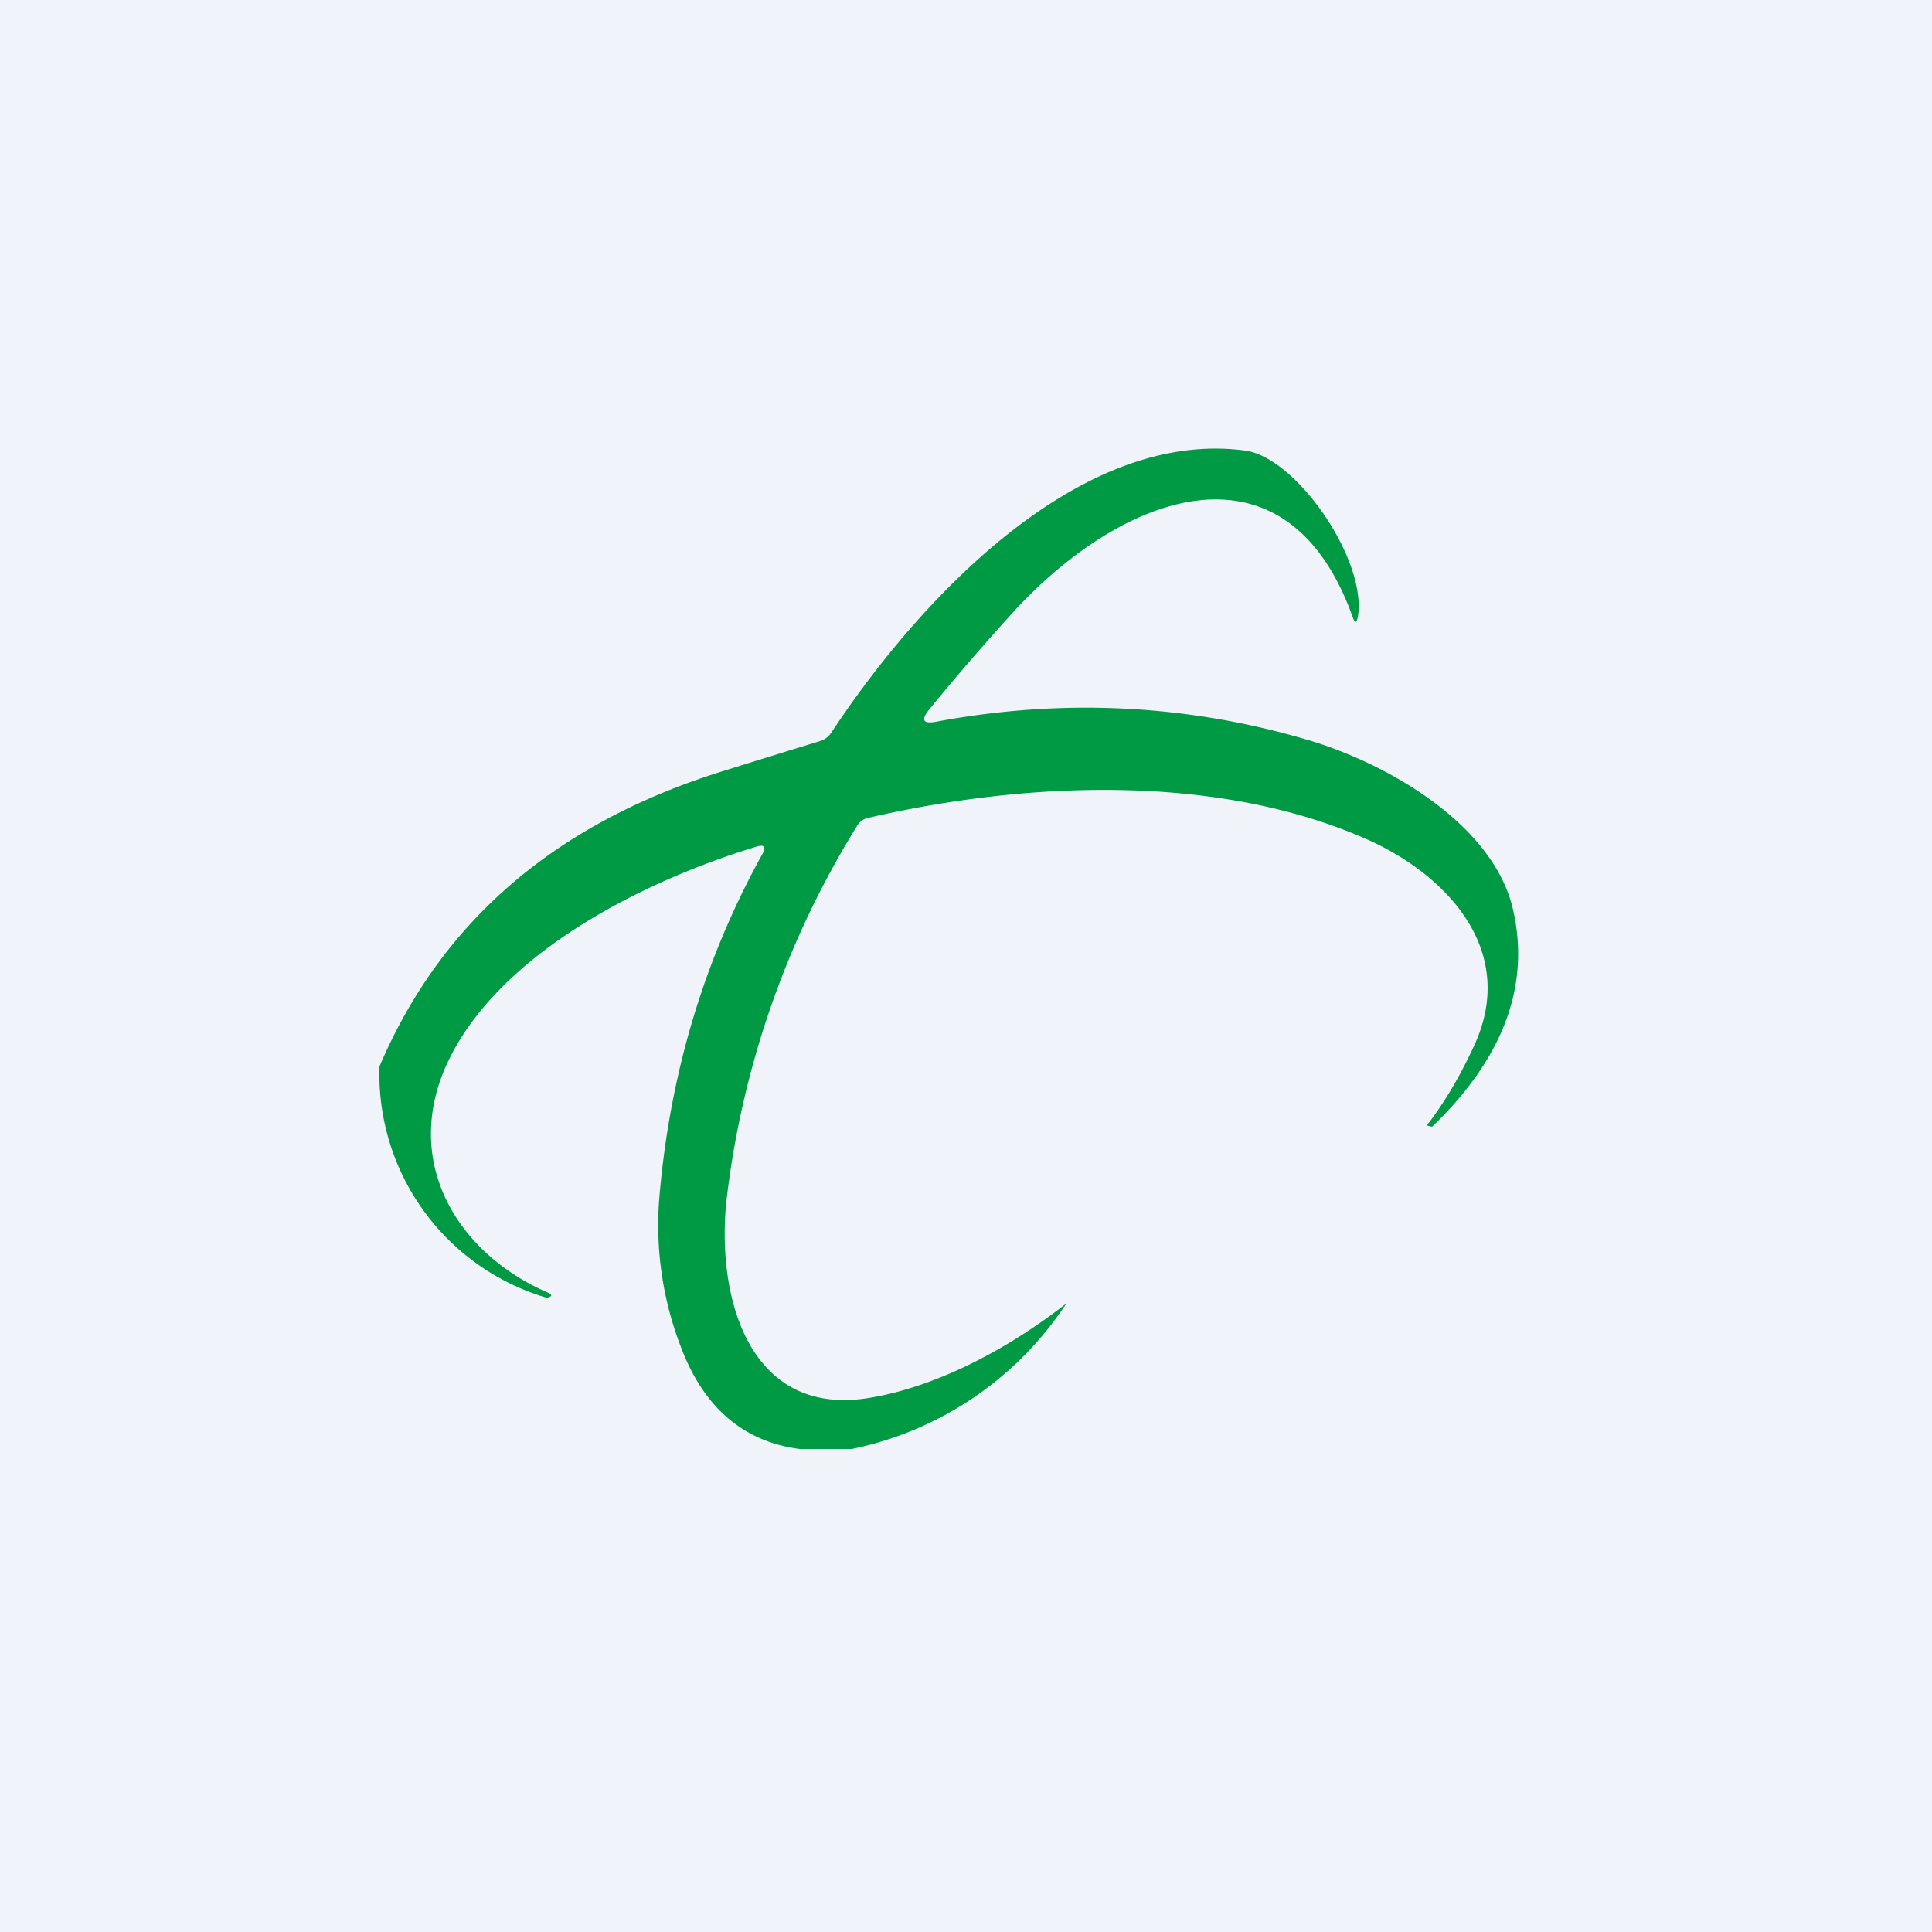 <svg width="56" height="56" viewBox="0 0 56 56" xmlns="http://www.w3.org/2000/svg"><path fill="#F0F3FA" d="M0 0h56v56H0z"/><path d="M24.69 42h-1.51c-1.62-.21-2.77-1.19-3.43-2.92a9.82 9.82 0 0 1-.64-4.35c.3-3.58 1.29-6.9 2.98-9.96.13-.22.07-.3-.16-.23-3.3 1-7.41 3.08-8.92 6.18-1.42 2.93.25 5.63 2.9 6.76.07.04.09.07.04.1a.8.8 0 0 1-.09.04A6.76 6.76 0 0 1 11 30.91c1.79-4.2 5.1-7.05 9.96-8.56a487 487 0 0 1 2.81-.87.59.59 0 0 0 .33-.25c2.5-3.79 7.14-8.82 11.99-8.17 1.49.2 3.53 3.16 3.27 4.81-.04.2-.09.2-.15.02-1.94-5.42-6.76-3.58-9.93-.05a70.57 70.57 0 0 0-2.35 2.73c-.24.3-.18.42.2.35 3.7-.69 7.32-.5 10.82.54 2.21.66 5.31 2.39 5.9 4.88.59 2.53-.59 4.63-2.32 6.3-.01.02-.05.02-.1 0h-.01c-.06 0-.06-.04 0-.1.46-.61.89-1.33 1.28-2.17 1.36-2.84-.83-5.06-3.12-6.06-4.33-1.9-9.85-1.66-14.43-.6a.49.49 0 0 0-.32.25 26.38 26.38 0 0 0-3.78 10.9c-.28 2.87.73 6.26 4.2 5.65 1.94-.33 4-1.43 5.66-2.73A9.8 9.8 0 0 1 24.69 42Z" fill="#094"/></svg>